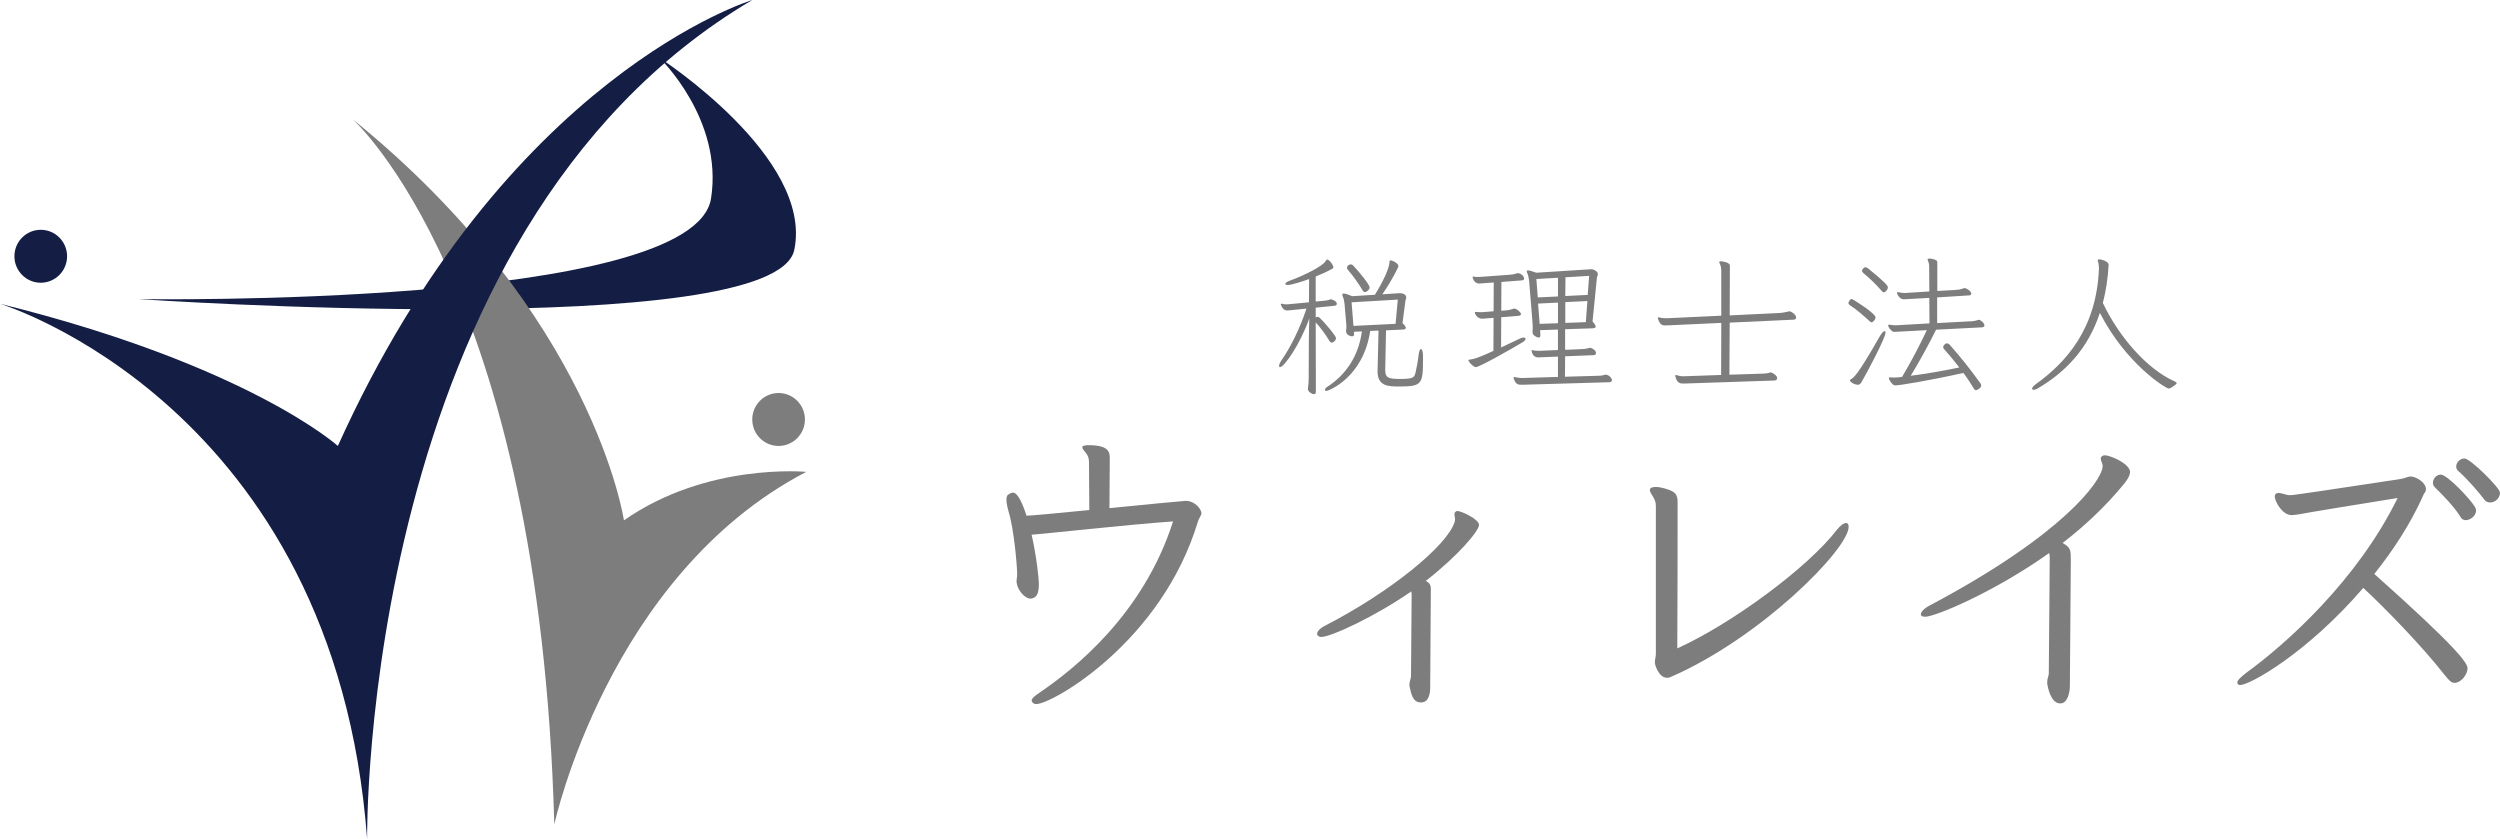 <svg width="298" height="100" viewBox="0 0 298 100" fill="none" xmlns="http://www.w3.org/2000/svg">
<g clip-path="url(#clip0_766_11520)">
<path d="M129.803 55.026C129.803 54.686 129.729 54.498 129.618 54.271C129.43 53.893 129.016 53.593 129.016 53.328V53.253C129.052 53.139 129.352 53.065 129.767 53.065C132.247 53.065 132.283 53.968 132.283 54.611V55.139C132.283 55.139 132.247 60.534 132.247 60.571C136.714 60.117 141.183 59.702 141.332 59.702C142.422 59.702 143.21 60.682 143.21 61.174C143.21 61.327 143.135 61.439 143.061 61.589C142.948 61.779 142.873 61.929 142.797 62.154C138.479 76.528 125.411 83.924 123.533 83.924C123.082 83.924 122.971 83.584 122.971 83.509C122.971 83.244 123.347 82.941 124.021 82.491C127.927 79.811 136.263 73.323 139.829 62.154C134.798 62.494 123.795 63.704 122.969 63.74C123.57 66.38 123.833 69.022 123.833 69.55C123.833 70.718 123.608 71.172 123.044 71.322C122.969 71.322 122.933 71.358 122.856 71.358C122.143 71.358 121.355 70.378 121.206 69.587C121.206 69.512 121.168 69.397 121.168 69.322C121.168 69.06 121.244 68.757 121.244 68.493V68.378C121.244 67.55 120.868 63.022 120.231 61.022C120.154 60.719 119.967 60.079 119.967 59.589C119.967 59.327 120.005 59.061 120.192 58.949C120.418 58.796 120.605 58.721 120.756 58.721C121.357 58.721 121.957 60.229 122.37 61.475C123.084 61.439 125.3 61.251 129.845 60.797L129.807 55.024L129.803 55.026Z" fill="#7D7D7D"/>
<path d="M168.004 81.586C168.004 81.207 168.191 80.868 168.191 80.643C168.228 76.981 168.266 71.438 168.266 70.985C168.266 70.795 168.266 70.606 168.228 70.495C163.872 73.511 158.651 75.926 157.489 75.926C157.303 75.926 157.152 75.851 157.037 75.698C157.001 75.661 157.001 75.623 157.001 75.548C157.001 75.286 157.303 74.908 157.902 74.605C165.824 70.532 172.62 64.947 173.41 62.154C173.41 62.079 173.446 62.004 173.446 61.929C173.446 61.7 173.37 61.475 173.37 61.325C173.37 61.21 173.37 61.097 173.483 61.022C173.557 60.947 173.632 60.909 173.708 60.909C174.196 60.909 176.299 61.889 176.299 62.567C176.299 63.285 173.819 66.228 169.953 69.245C170.329 69.435 170.555 69.66 170.555 70.188C170.555 71.02 170.479 81.242 170.479 82.072C170.479 82.712 170.253 83.581 169.654 83.694C169.542 83.732 169.429 83.732 169.354 83.732C168.339 83.732 168.19 82.564 168.002 81.732V81.582L168.004 81.586Z" fill="#7D7D7D"/>
<path d="M197.266 78.868C197.266 78.528 197.379 78.339 197.379 77.924V60.27C197.379 59.364 196.666 58.874 196.666 58.421V58.384C196.666 58.156 196.966 58.044 197.379 58.044C197.831 58.044 198.429 58.194 199.031 58.422C199.894 58.759 199.97 59.212 199.97 59.931V60.762C199.97 61.59 199.97 73.06 199.934 77.286C206.504 74.306 215.517 67.628 218.934 63.177C219.422 62.57 219.796 62.345 220.058 62.345C220.246 62.345 220.36 62.495 220.36 62.799C220.36 65.439 209.92 76.001 199.181 80.681C199.031 80.756 198.88 80.794 198.731 80.794C197.68 80.794 197.265 79.173 197.265 79.058V78.871L197.266 78.868Z" fill="#7D7D7D"/>
<path d="M244.028 81.357C244.028 80.867 244.216 80.526 244.216 80.302C244.216 79.471 244.327 67.175 244.327 66.61C244.327 66.345 244.327 66.12 244.252 65.928C237.718 70.57 230.696 73.513 229.494 73.513C229.268 73.513 229.082 73.476 229.006 73.363C228.968 73.326 228.968 73.284 228.968 73.21C228.968 72.948 229.381 72.495 230.058 72.153C245.979 63.703 250.446 57.367 250.633 55.667V55.556C250.633 55.177 250.408 54.953 250.408 54.687C250.408 54.612 250.408 54.538 250.484 54.459C250.595 54.309 250.746 54.273 250.935 54.273C251.498 54.273 253.901 55.252 253.901 56.271C253.901 56.611 253.676 57.064 253.224 57.629C251.01 60.347 248.455 62.724 245.864 64.722C246.841 65.287 246.841 65.55 246.841 66.87C246.841 67.963 246.729 80.941 246.729 81.772C246.729 82.641 246.392 83.695 245.826 83.809C245.715 83.846 245.639 83.846 245.564 83.846C244.4 83.846 244.063 81.734 244.025 81.469V81.356L244.028 81.357Z" fill="#7D7D7D"/>
<path d="M288.724 59.328C287.299 62.457 285.307 65.549 283.018 68.417C293.193 77.471 294.132 79.096 294.132 79.661C294.132 80.414 293.344 81.394 292.592 81.394C292.48 81.394 292.405 81.394 292.329 81.356C292.218 81.319 291.954 81.169 291.392 80.449C288.724 77.016 284.106 72.3 281.702 70.077C275.017 77.848 268.185 81.658 267.02 81.658C266.72 81.658 266.684 81.393 266.684 81.354C266.684 81.093 267.135 80.676 267.772 80.186C272.541 76.716 280.989 69.17 285.796 59.362C281.78 60.002 274.644 61.17 273.931 61.324C273.631 61.361 273.369 61.399 273.143 61.399C272.053 61.399 271.152 59.777 271.152 59.172C271.152 58.947 271.265 58.794 271.565 58.757H271.602C271.864 58.757 272.541 58.986 272.803 59.022H273.103C273.378 59.022 277.647 58.394 285.909 57.136C286.661 57.022 286.622 56.949 287.11 56.832C287.185 56.832 287.221 56.794 287.298 56.794C288.049 56.794 289.174 57.551 289.174 58.302C289.174 58.492 289.099 58.681 288.948 58.834L288.722 59.324L288.724 59.328ZM293.908 62.004C293.682 62.004 293.42 61.891 293.269 61.589C292.632 60.496 291.017 58.837 290.229 58.081C290.078 57.931 290.003 57.741 290.003 57.553C290.003 57.062 290.416 56.573 290.942 56.573C291.73 56.573 294.547 59.589 295.034 60.459C295.109 60.571 295.145 60.721 295.145 60.837C295.145 61.591 294.357 62.006 293.906 62.006L293.908 62.004ZM296.836 59.894C296.574 59.894 296.348 59.819 296.159 59.591C295.633 58.876 294.132 57.101 293.042 56.158C292.856 56.008 292.78 55.818 292.78 55.593C292.78 55.139 293.231 54.649 293.755 54.649C294.469 54.649 297.998 58.157 297.998 58.722C297.998 59.441 297.362 59.894 296.836 59.894Z" fill="#7D7D7D"/>
<path d="M156.833 36.671V37.853C156.908 37.799 156.963 37.761 157.038 37.761C157.133 37.761 157.225 37.815 157.319 37.89C157.972 38.526 159.259 40.048 159.259 40.312C159.259 40.462 159.036 40.836 158.737 40.836C158.643 40.836 158.551 40.779 158.477 40.65C158.008 39.86 157.319 38.943 156.833 38.435L156.852 46.707C156.852 46.874 156.778 46.986 156.628 46.986C156.386 46.986 155.901 46.707 155.901 46.371C155.901 46.313 155.92 46.259 155.92 46.2C155.957 45.842 155.995 45.6 155.995 45.113C155.995 45.113 156.014 42.334 156.014 40.554C156.014 39.654 156.07 37.949 156.07 37.949C154.987 41.025 153.081 43.762 152.578 43.762C152.503 43.762 152.467 43.708 152.467 43.612C152.467 43.48 152.541 43.276 152.727 42.993C153.847 41.363 154.912 39.245 155.731 36.786L153.885 36.973C153.699 36.993 153.55 37.011 153.435 37.011C153.23 37.011 152.932 36.936 152.689 36.354C152.67 36.336 152.67 36.317 152.67 36.3C152.67 36.242 152.706 36.204 152.781 36.204H152.817C152.986 36.261 153.135 36.279 153.302 36.279C153.413 36.279 153.527 36.261 153.638 36.261L156.028 36.036L156.047 33.261C155.244 33.56 153.937 33.972 153.489 33.972C153.302 33.972 153.208 33.914 153.208 33.839C153.208 33.747 153.376 33.578 153.768 33.447C155.41 32.847 157.744 31.721 158.062 31.046C158.098 30.971 158.156 30.935 158.211 30.935C158.418 30.935 158.94 31.571 158.94 31.871C158.94 31.928 158.904 31.984 158.846 32.021C158.156 32.396 157.484 32.696 156.83 32.961V35.94L157.875 35.848C158.192 35.811 158.343 35.773 158.548 35.698C158.584 35.677 158.623 35.677 158.659 35.677C158.695 35.677 159.348 35.864 159.348 36.202C159.348 36.334 159.254 36.43 159.088 36.448L156.828 36.673L156.833 36.671ZM169.622 42.899C169.622 45.804 169.454 46.069 166.823 46.069C165.535 46.069 164.207 46.069 164.207 44.268V44.193L164.32 39.408L163.331 39.447C162.491 45.017 158.366 46.596 158.102 46.596C157.991 46.596 157.934 46.538 157.934 46.463C157.934 46.371 158.027 46.221 158.213 46.109C160.398 44.699 161.93 42.489 162.34 39.506L161.387 39.544L161.406 39.787V39.844C161.406 39.994 161.332 40.09 161.163 40.09C160.92 40.09 160.453 39.883 160.453 39.508V39.396C160.473 39.246 160.49 39.075 160.49 38.871C160.49 38.776 160.49 38.681 160.471 38.568L160.266 36.205C160.23 35.852 160.155 35.531 160.042 35.306C160.006 35.231 160.006 35.173 160.006 35.119C160.006 35.044 160.042 34.987 160.174 34.987C160.342 34.987 160.66 35.083 161.182 35.306L163.89 35.135C164.879 33.541 165.627 31.93 165.627 31.215C165.627 31.086 165.682 31.029 165.795 31.029C165.87 31.029 166.692 31.329 166.692 31.744C166.692 31.819 165.983 33.337 164.77 35.081L166.805 34.948H166.916C167.234 34.948 167.624 35.119 167.624 35.456C167.624 35.606 167.55 35.717 167.531 35.813L167.177 38.514C167.437 38.756 167.569 38.946 167.569 39.075C167.569 39.208 167.458 39.283 167.251 39.283L165.216 39.375L165.122 43.973V44.085C165.122 44.946 165.365 45.171 166.804 45.171C168.483 45.171 168.575 45.004 168.725 44.439C168.874 43.839 169.025 42.995 169.1 42.299C169.155 41.832 169.268 41.609 169.379 41.609C169.509 41.609 169.603 41.87 169.622 42.359V42.903V42.899ZM162.696 34.816C162.585 34.816 162.472 34.72 162.397 34.57C161.932 33.784 161.278 32.863 160.643 32.132C160.604 32.094 160.566 32.019 160.566 31.946C160.566 31.646 160.828 31.513 161.016 31.513C161.109 31.513 161.201 31.552 161.295 31.646C162.005 32.396 163.256 33.914 163.256 34.254C163.256 34.533 162.9 34.816 162.696 34.816ZM166.618 35.714L161.109 36.035L161.333 38.847L166.354 38.601L166.616 35.714H166.618Z" fill="#7D7D7D"/>
<path d="M178.035 37.89L177.008 37.965C176.878 37.986 176.765 37.986 176.654 37.986C176.076 37.986 175.795 37.383 175.795 37.254C175.795 37.196 175.831 37.179 175.908 37.179H175.982C176.151 37.196 176.336 37.217 176.505 37.217C176.635 37.217 176.765 37.196 176.897 37.196L178.035 37.104L178.054 33.671L176.803 33.763C176.598 33.784 176.449 33.8 176.319 33.8C176.114 33.8 175.703 33.688 175.554 33.125C175.535 33.087 175.535 33.05 175.535 33.032C175.535 32.975 175.554 32.958 175.609 32.958C175.628 32.958 175.665 32.975 175.684 32.975C175.833 33.012 175.965 33.012 176.114 33.012C176.263 33.012 176.432 33.012 176.598 32.994L179.977 32.748C180.312 32.727 180.517 32.673 180.743 32.598C180.798 32.577 180.854 32.562 180.911 32.562C181.303 32.562 181.675 32.937 181.675 33.198C181.675 33.331 181.581 33.406 181.395 33.423L178.969 33.61L178.95 37.043L179.641 36.989C179.865 36.968 180.144 36.893 180.349 36.818C180.404 36.8 180.442 36.781 180.498 36.781C180.779 36.781 181.302 37.231 181.302 37.438C181.302 37.552 181.19 37.625 181.003 37.646L178.948 37.813L178.929 41.416C179.714 41.058 180.496 40.683 181.244 40.326C181.394 40.251 181.524 40.233 181.617 40.233C181.767 40.233 181.841 40.288 181.841 40.383C181.841 40.495 181.73 40.662 181.468 40.812C180.479 41.416 176.373 43.757 175.925 43.757C175.849 43.757 175.774 43.74 175.699 43.682C175.42 43.511 175.215 43.286 175.066 43.046C175.047 43.025 175.047 42.988 175.047 42.971C175.047 42.913 175.102 42.859 175.215 42.859C175.644 42.821 176.279 42.634 178.015 41.827L178.034 37.887L178.035 37.89ZM181.47 45.864C180.967 45.864 180.687 45.864 180.423 45.095C180.404 45.056 180.404 45.041 180.404 45.02C180.404 44.966 180.441 44.945 180.479 44.945H180.534C180.854 45.002 181.133 45.058 181.432 45.058L185.708 44.929V42.507L183.747 42.582C183.617 42.582 183.486 42.603 183.374 42.603C182.905 42.603 182.664 42.3 182.57 41.871V41.796C182.57 41.757 182.589 41.721 182.607 41.721C182.626 41.721 182.643 41.738 182.662 41.738C182.886 41.796 183.112 41.813 183.353 41.813H183.577L185.706 41.721V39.283L183.577 39.358L183.613 39.92V39.974C183.613 40.127 183.539 40.239 183.389 40.239C183.221 40.239 182.679 39.974 182.679 39.636V39.524C182.699 39.336 182.699 39.17 182.699 38.982C182.699 38.832 182.699 38.678 182.679 38.492L182.27 33.465C182.233 33.111 182.159 32.79 182.046 32.546C182.01 32.454 181.991 32.379 181.991 32.321C181.991 32.267 182.027 32.229 182.121 32.229C182.27 32.229 182.568 32.304 183.129 32.508L189.606 32.096H189.717C189.977 32.096 190.465 32.342 190.465 32.678C190.465 32.828 190.371 32.961 190.354 33.074L189.83 38.326C190.09 38.605 190.205 38.797 190.205 38.926C190.205 39.058 190.073 39.112 189.868 39.133L186.563 39.245V41.7L188.674 41.608C188.972 41.587 189.123 41.569 189.439 41.475C189.495 41.458 189.533 41.458 189.569 41.458C189.68 41.458 190.243 41.719 190.243 42.075C190.243 42.225 190.147 42.321 189.981 42.336L186.563 42.469L186.544 44.906L190.484 44.793C190.802 44.793 190.987 44.772 191.211 44.697C191.286 44.68 191.341 44.66 191.397 44.66C191.808 44.66 192.145 45.131 192.145 45.3C192.145 45.45 192.034 45.543 191.846 45.562L181.466 45.862L181.47 45.864ZM185.71 33.109L183.134 33.259L183.303 35.453L185.711 35.339L185.71 33.109ZM185.71 36.073L183.339 36.185L183.526 38.603L185.711 38.528L185.71 36.073ZM189.424 32.884L186.603 33.052L186.584 35.285L189.255 35.153L189.424 32.884ZM189.219 35.885L186.584 36.014V38.49L189.031 38.398L189.219 35.885Z" fill="#7D7D7D"/>
<path d="M200.902 45.714H200.602C200.303 45.714 199.913 45.693 199.706 44.889C199.706 44.85 199.687 44.814 199.687 44.793C199.687 44.735 199.724 44.697 199.762 44.697C199.781 44.697 199.818 44.697 199.837 44.718C200.08 44.793 200.359 44.85 200.619 44.85H200.715L205.158 44.697L205.177 38.49L199.035 38.772C198.811 38.772 198.643 38.793 198.512 38.793C198.157 38.793 197.877 38.753 197.634 38.003C197.634 37.986 197.615 37.949 197.615 37.928C197.615 37.853 197.671 37.817 197.745 37.817C197.764 37.817 197.782 37.817 197.801 37.838C198.025 37.913 198.306 37.93 198.566 37.93H198.79L205.175 37.63V32.284C205.175 31.91 205.119 31.667 204.951 31.327C204.932 31.289 204.932 31.273 204.932 31.252C204.932 31.177 205.007 31.141 205.137 31.141C205.192 31.141 206.201 31.252 206.201 31.648L206.182 37.594L212.08 37.311C212.49 37.294 212.771 37.219 213.127 37.144C213.221 37.123 213.276 37.107 213.351 37.107C213.462 37.107 214.099 37.461 214.099 37.857C214.099 37.989 213.988 38.082 213.856 38.103L206.182 38.457L206.145 44.664L210.196 44.535C210.496 44.514 210.72 44.498 210.925 44.423C210.98 44.402 211.018 44.385 211.074 44.385C211.223 44.385 211.839 44.739 211.839 45.079C211.839 45.229 211.728 45.34 211.522 45.358L200.899 45.715L200.902 45.714Z" fill="#7D7D7D"/>
<path d="M222.813 38.247C222.216 37.686 221.32 36.915 220.553 36.408C220.404 36.312 220.329 36.221 220.329 36.108C220.329 36.071 220.497 35.637 220.723 35.637C220.853 35.637 223.561 37.363 223.561 37.813C223.561 38.15 223.187 38.432 223.113 38.432C223.017 38.432 222.943 38.374 222.813 38.245V38.247ZM221.412 45.863C220.871 45.806 220.515 45.467 220.515 45.356C220.515 45.302 220.551 45.242 220.626 45.206C220.963 45.038 221.466 44.662 224.06 40.104C224.322 39.654 224.527 39.468 224.659 39.468C224.715 39.468 224.753 39.522 224.753 39.635C224.753 40.313 222.438 44.608 221.99 45.377C221.839 45.656 221.709 45.863 221.466 45.863H221.412ZM221.955 32.282C221.955 32.207 221.993 32.115 222.085 32.003C222.179 31.907 222.271 31.854 222.346 31.854C222.439 31.854 222.55 31.907 222.663 31.983C224.699 33.651 225.034 34.029 225.034 34.27C225.034 34.553 224.68 34.852 224.569 34.852C224.475 34.852 224.383 34.778 224.25 34.627C223.727 34.009 222.849 33.145 222.122 32.563C222.028 32.467 221.954 32.377 221.954 32.281L221.955 32.282ZM230.784 39.297C229.794 41.286 228.803 43.066 227.759 44.793C229.664 44.547 231.493 44.231 233.546 43.799C232.969 43.049 232.37 42.317 231.775 41.659C231.681 41.567 231.625 41.473 231.625 41.359C231.625 41.23 231.83 40.927 232.09 40.927C232.184 40.927 232.276 40.965 232.37 41.06C233.696 42.542 234.89 44.06 235.973 45.562C236.103 45.712 236.158 45.841 236.158 45.954C236.158 46.294 235.58 46.519 235.544 46.519C235.433 46.519 235.358 46.444 235.265 46.294C234.89 45.675 234.499 45.054 234.032 44.454C229.925 45.373 226.414 45.937 225.968 45.937C225.799 45.937 225.688 45.898 225.575 45.766C225.313 45.523 225.145 45.166 225.145 45.054C225.145 45.016 225.164 44.979 225.256 44.979H225.312C225.461 45 225.631 45 225.778 45C225.947 45 226.113 45 226.263 44.979L226.73 44.925C227.887 42.974 228.875 41.06 229.678 39.354L226.205 39.541C226.037 39.541 225.907 39.558 225.813 39.558C225.664 39.558 225.589 39.541 225.496 39.429C225.289 39.243 225.176 39.13 225.084 38.868C225.065 38.831 225.065 38.81 225.065 38.793C225.065 38.735 225.102 38.697 225.176 38.697H225.213C225.437 38.735 225.643 38.772 225.886 38.772H226.035L229.992 38.547L229.973 35.51L227.602 35.639C227.323 35.66 227.118 35.677 226.969 35.677C226.783 35.677 226.671 35.639 226.539 35.548C226.334 35.362 226.221 35.227 226.146 35.004C226.127 34.968 226.127 34.929 226.127 34.908C226.127 34.854 226.164 34.816 226.221 34.816C226.257 34.816 226.277 34.833 226.315 34.833C226.558 34.891 226.82 34.929 227.044 34.929C227.155 34.929 227.248 34.908 227.342 34.908L229.975 34.741L229.956 31.758C229.956 31.458 229.9 31.287 229.787 30.989C229.768 30.971 229.768 30.935 229.768 30.914C229.768 30.839 229.862 30.821 229.992 30.821C230.103 30.821 230.235 30.839 230.384 30.875C230.683 30.95 230.926 31.025 230.926 31.269V34.682L232.979 34.57C233.446 34.532 233.687 34.516 234.006 34.383C234.043 34.366 234.1 34.345 234.156 34.345C234.473 34.345 234.976 34.757 234.976 34.981C234.976 35.114 234.883 35.189 234.734 35.21L230.907 35.452V38.511L235.127 38.286C235.37 38.247 235.556 38.228 235.742 38.153C235.778 38.136 235.836 38.117 235.872 38.117C235.983 38.117 236.096 38.191 236.302 38.362C236.471 38.53 236.545 38.68 236.545 38.795C236.545 38.924 236.434 38.999 236.266 39.02L230.777 39.299L230.784 39.297Z" fill="#7D7D7D"/>
<path d="M251.35 31.569C251.257 33.238 251.016 34.756 250.66 36.108C252.619 40.235 255.962 44.004 259.191 45.45C259.377 45.525 259.452 45.6 259.452 45.675C259.452 45.75 259.377 45.825 259.228 45.917C258.836 46.221 258.65 46.313 258.518 46.313C258.145 46.313 253.365 43.312 250.306 37.292C248.848 41.719 246.068 44.419 242.968 46.259C242.725 46.409 242.539 46.463 242.409 46.463C242.298 46.463 242.224 46.409 242.224 46.334C242.224 46.201 242.373 46.013 242.652 45.806C246.255 43.218 249.933 39.185 250.195 31.965C250.195 31.74 250.156 31.383 250.064 31.121C250.064 31.1 250.045 31.064 250.045 31.046C250.045 30.95 250.12 30.914 250.231 30.914C250.587 30.914 251.352 31.213 251.352 31.55V31.571L251.35 31.569Z" fill="#7D7D7D"/>
<path d="M78.612 6.897C78.612 6.897 96.989 18.754 94.677 29.791C92.362 40.826 16.492 35.654 16.492 35.654C16.492 35.654 82.72 36.734 84.757 23.653C86.231 14.194 78.612 6.897 78.612 6.897Z" fill="#141E45"/>
<path d="M42.045 14.224C42.045 14.224 64.356 34.05 66.071 98.277C66.071 98.277 72.506 68.535 96.105 56.248C96.105 56.248 84.283 55.097 74.373 62.028C74.373 62.028 70.795 37.501 42.047 14.224H42.045Z" fill="#7D7D7D"/>
<path d="M0 36.209C0 36.209 39.899 48.278 43.76 100.002C43.76 100.002 42.904 27.585 89.67 0.002C89.67 0.002 60.256 8.872 40.272 53.157C40.272 53.157 29.604 43.538 0 36.209Z" fill="#141E45"/>
<path d="M7.997 30.547C7.997 32.286 6.591 33.703 4.857 33.703C3.124 33.703 1.718 32.288 1.718 30.547C1.718 28.807 3.124 27.392 4.857 27.392C6.591 27.392 7.997 28.806 7.997 30.547Z" fill="#141E45"/>
<path d="M95.948 50.001C95.948 51.743 94.54 53.157 92.807 53.157C91.073 53.157 89.669 51.743 89.669 50.001C89.669 48.259 91.075 46.847 92.807 46.847C94.539 46.847 95.948 48.259 95.948 50.001Z" fill="#7D7D7D"/>
</g>
<defs>
<clipPath id="clip0_766_11520">
<rect width="298" height="100" fill="white"/>
</clipPath>
</defs>
</svg>

